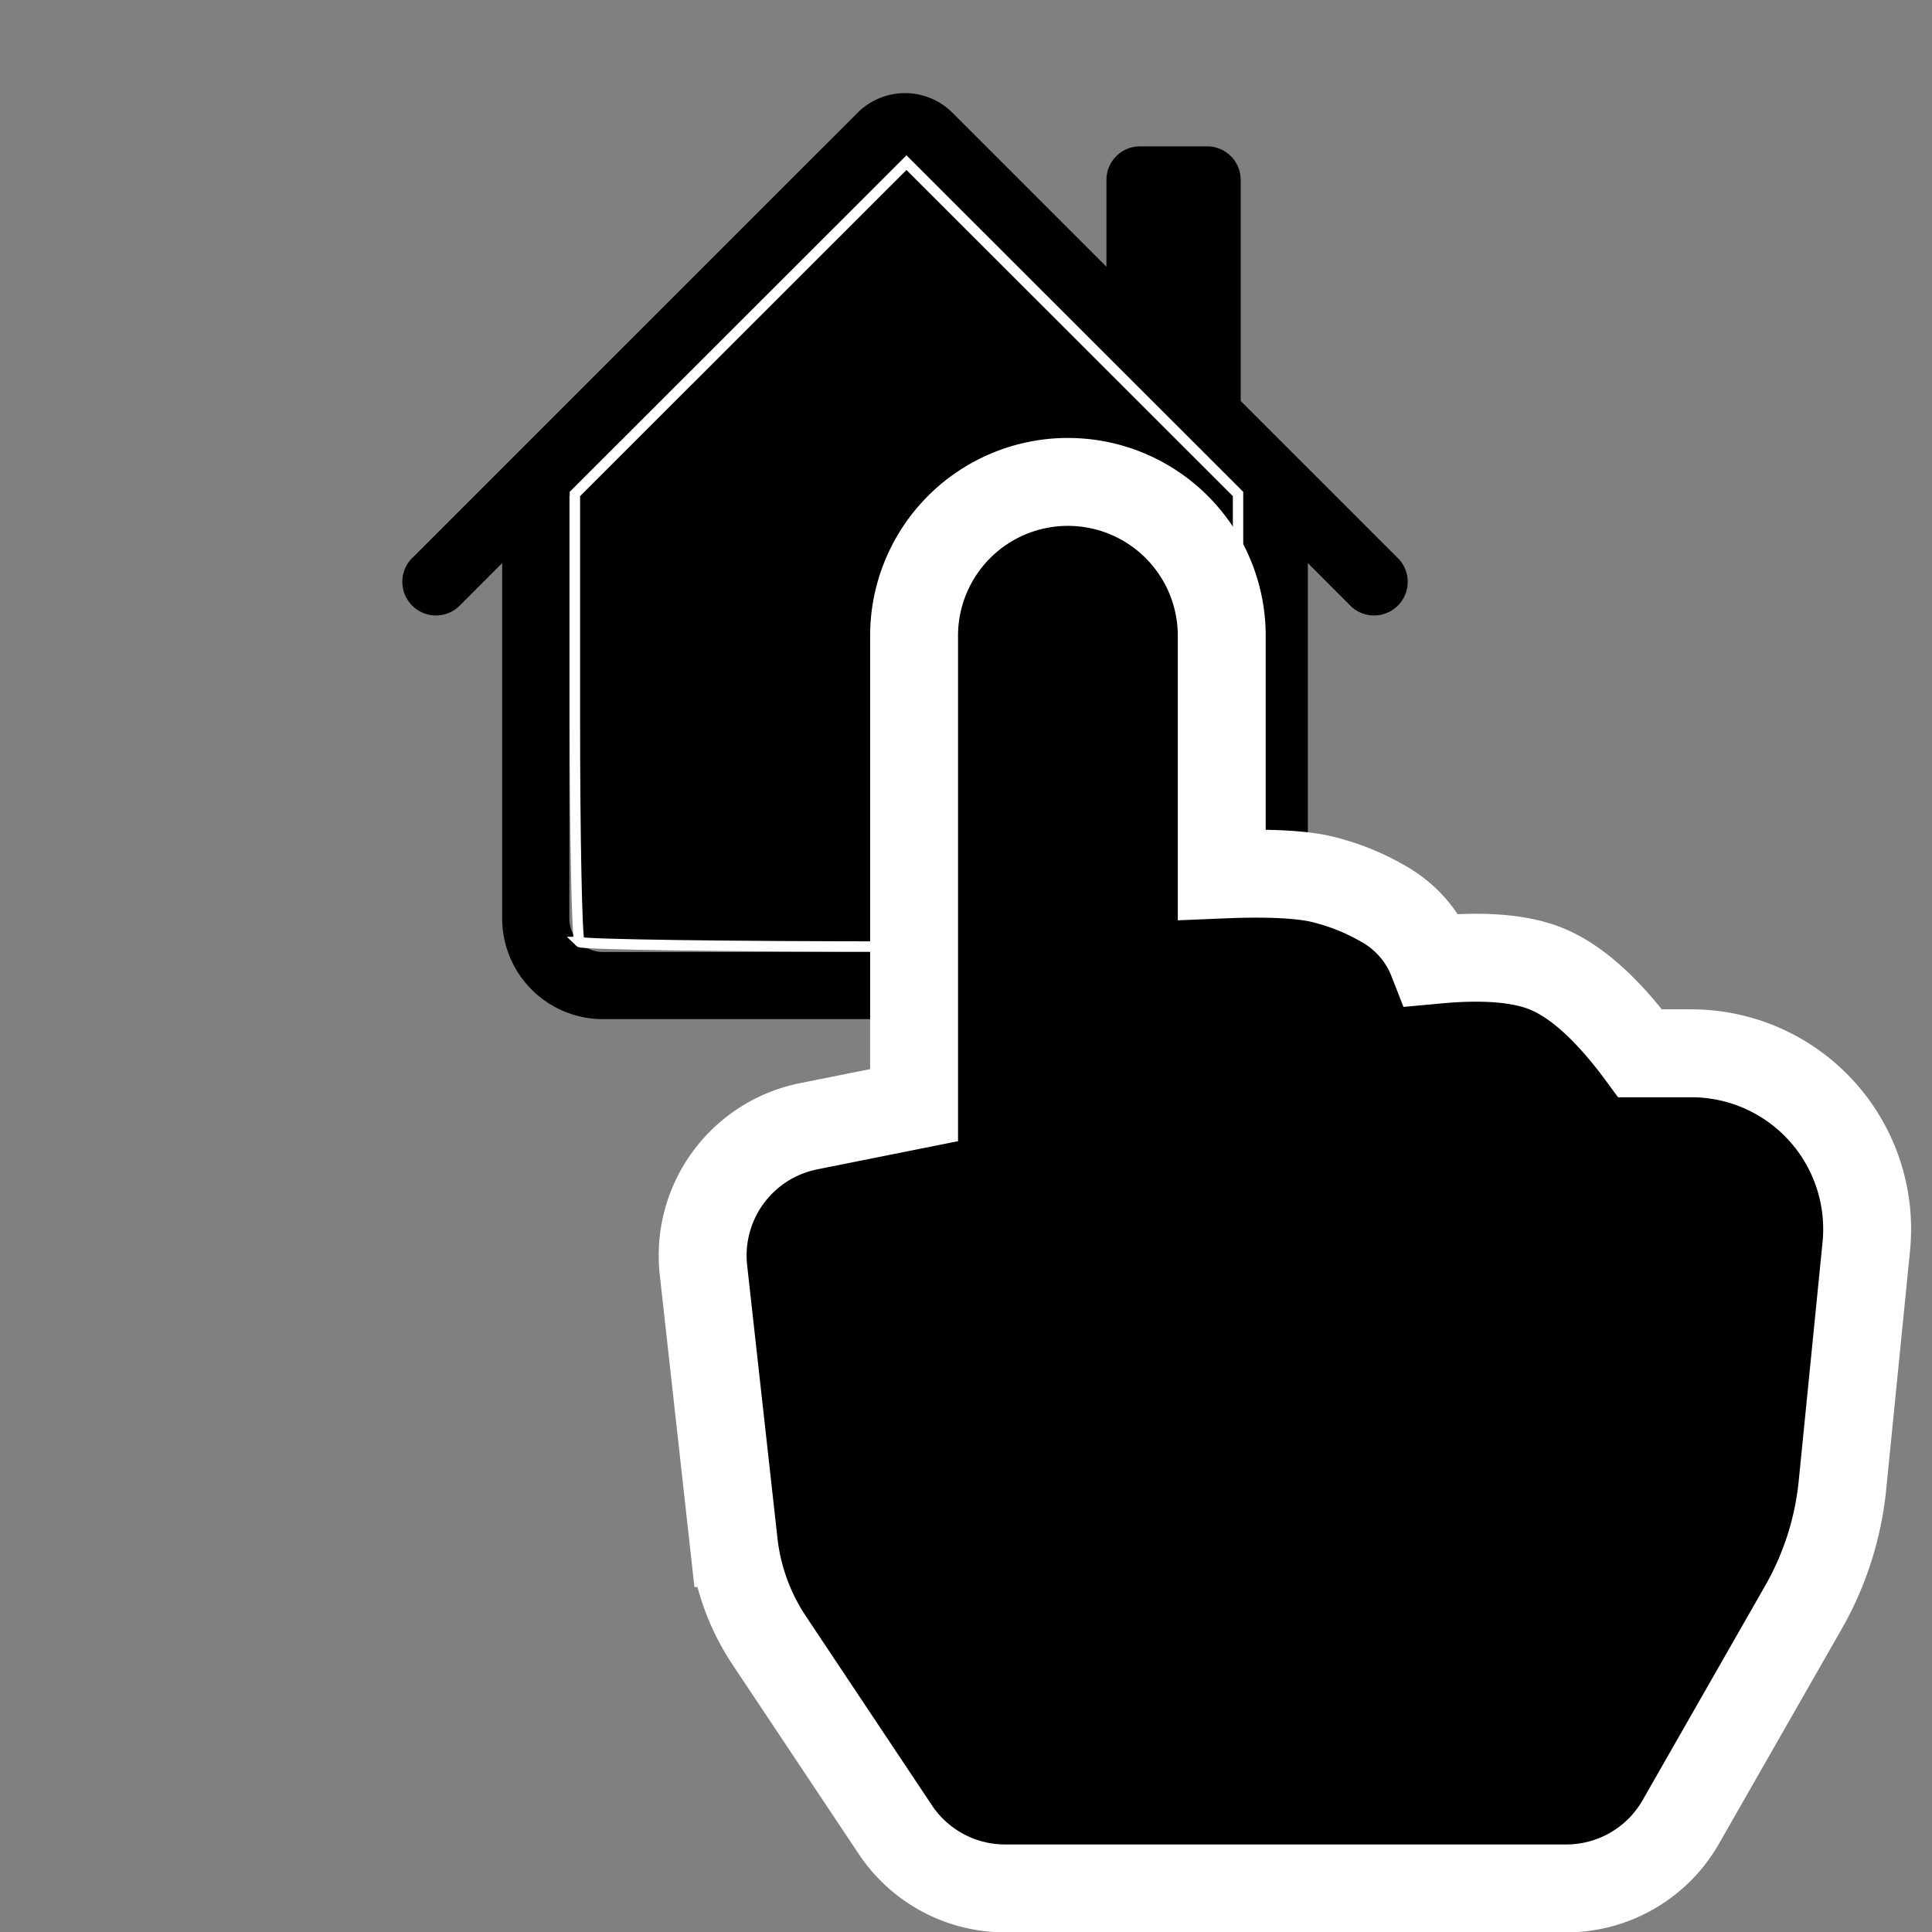 <?xml version="1.0" encoding="UTF-8" standalone="no"?>
<svg
   width="16"
   height="16"
   fill="currentColor"
   class="bi bi-camera-fill"
   viewBox="0 0 16 16"
   version="1.1"
   id="svg828"
   sodipodi:docname="SERVICIO-COMPRADOR-02.svg"
   inkscape:version="1.1.2 (b8e25be8, 2022-02-05)"
   xmlns:inkscape="http://www.inkscape.org/namespaces/inkscape"
   xmlns:sodipodi="http://sodipodi.sourceforge.net/DTD/sodipodi-0.dtd"
   xmlns="http://www.w3.org/2000/svg"
   xmlns:svg="http://www.w3.org/2000/svg">
  <rect x="0" y="0" width="16" height="16" fill="#808080" stroke="none"/>
  <defs
     id="defs832" />
  <sodipodi:namedview
     id="namedview830"
     pagecolor="#ffffff"
     bordercolor="#000000"
     borderopacity="0.25"
     inkscape:pageshadow="2"
     inkscape:pageopacity="0.0"
     inkscape:pagecheckerboard="0"
     showgrid="false"
     inkscape:zoom="17.478796"
     inkscape:cx="9.2683729"
     inkscape:cy="3.2897003"
     inkscape:window-width="1399"
     inkscape:window-height="951"
     inkscape:window-x="142"
     inkscape:window-y="31"
     inkscape:window-maximized="0"
     inkscape:current-layer="svg828" />
  <g
     id="g3217"
     transform="translate(-3.764,1.317)">
    <g
       style="fill:#000000"
       id="g2458"
       transform="matrix(0.556,0,0,0.556,6.811,-1.217)">
      <path
         d="m 8.707,1.5 a 1,1 0 0 0 -1.414,0 L 0.646,8.146 A 0.501,0.501 0 0 0 1.354,8.854 L 2,8.207 V 13.5 A 1.5,1.5 0 0 0 3.5,15 h 9 A 1.5,1.5 0 0 0 14,13.5 V 8.207 l 0.646,0.647 A 0.501,0.501 0 0 0 15.354,8.146 L 13,5.793 V 2.5 A 0.5,0.5 0 0 0 12.5,2 h -1 A 0.5,0.5 0 0 0 11,2.5 V 3.793 Z M 13,7.207 V 13.5 A 0.5,0.5 0 0 1 12.5,14 h -9 A 0.5,0.5 0 0 1 3,13.5 V 7.207 l 5,-5 z"
         id="path2449"
         style="fill:#000000" />
    </g>
    <path
       style="font-variation-settings:'wght' 700;fill:#000000;stroke:#ffffff;stroke-width:0.086"
       d="M 8.563,6.484 C 8.542,6.463 8.525,5.62 8.525,4.61 V 2.774 L 9.898,1.402 11.271,0.03 12.644,1.402 14.017,2.774 v 1.805 c 0,1.328 -0.018,1.824 -0.069,1.874 -0.051,0.051 -0.731,0.069 -2.708,0.069 -1.452,0 -2.657,-0.017 -2.678,-0.038 z"
       id="path3095" />
  </g>
  <g
     style="fill:currentColor;stroke:#ffffff"
     id="g2287"
     transform="matrix(0.728,0,0,0.728,3.93,3.991)">
    <path
       d="M 8.5,4.466 V 1.75 A 1.75,1.75 0 1 0 5,1.75 V 7.09 L 3.8,7.33 A 1.5,1.5 0 0 0 2.604,8.966 l 0.345,3.106 a 2.5,2.5 0 0 0 0.405,1.11 l 1.433,2.15 A 1.5,1.5 0 0 0 6.035,16 h 6.385 a 1.5,1.5 0 0 0 1.302,-0.756 l 1.395,-2.441 a 3.5,3.5 0 0 0 0.444,-1.389 L 15.832,8.699 A 2,2 0 0 0 13.842,6.5 H 13.261 A 5,5 0 0 0 13.066,6.252 C 12.875,6.023 12.556,5.684 12.186,5.536 11.822,5.39 11.34,5.404 11.028,5.428 L 10.896,5.44 A 1.26,1.26 0 0 0 10.336,4.798 2.6,2.6 0 0 0 9.598,4.51 C 9.288,4.448 8.859,4.452 8.548,4.464 Z"
       id="path2278"
       style="stroke:#ffffff" />
  </g>
</svg>
